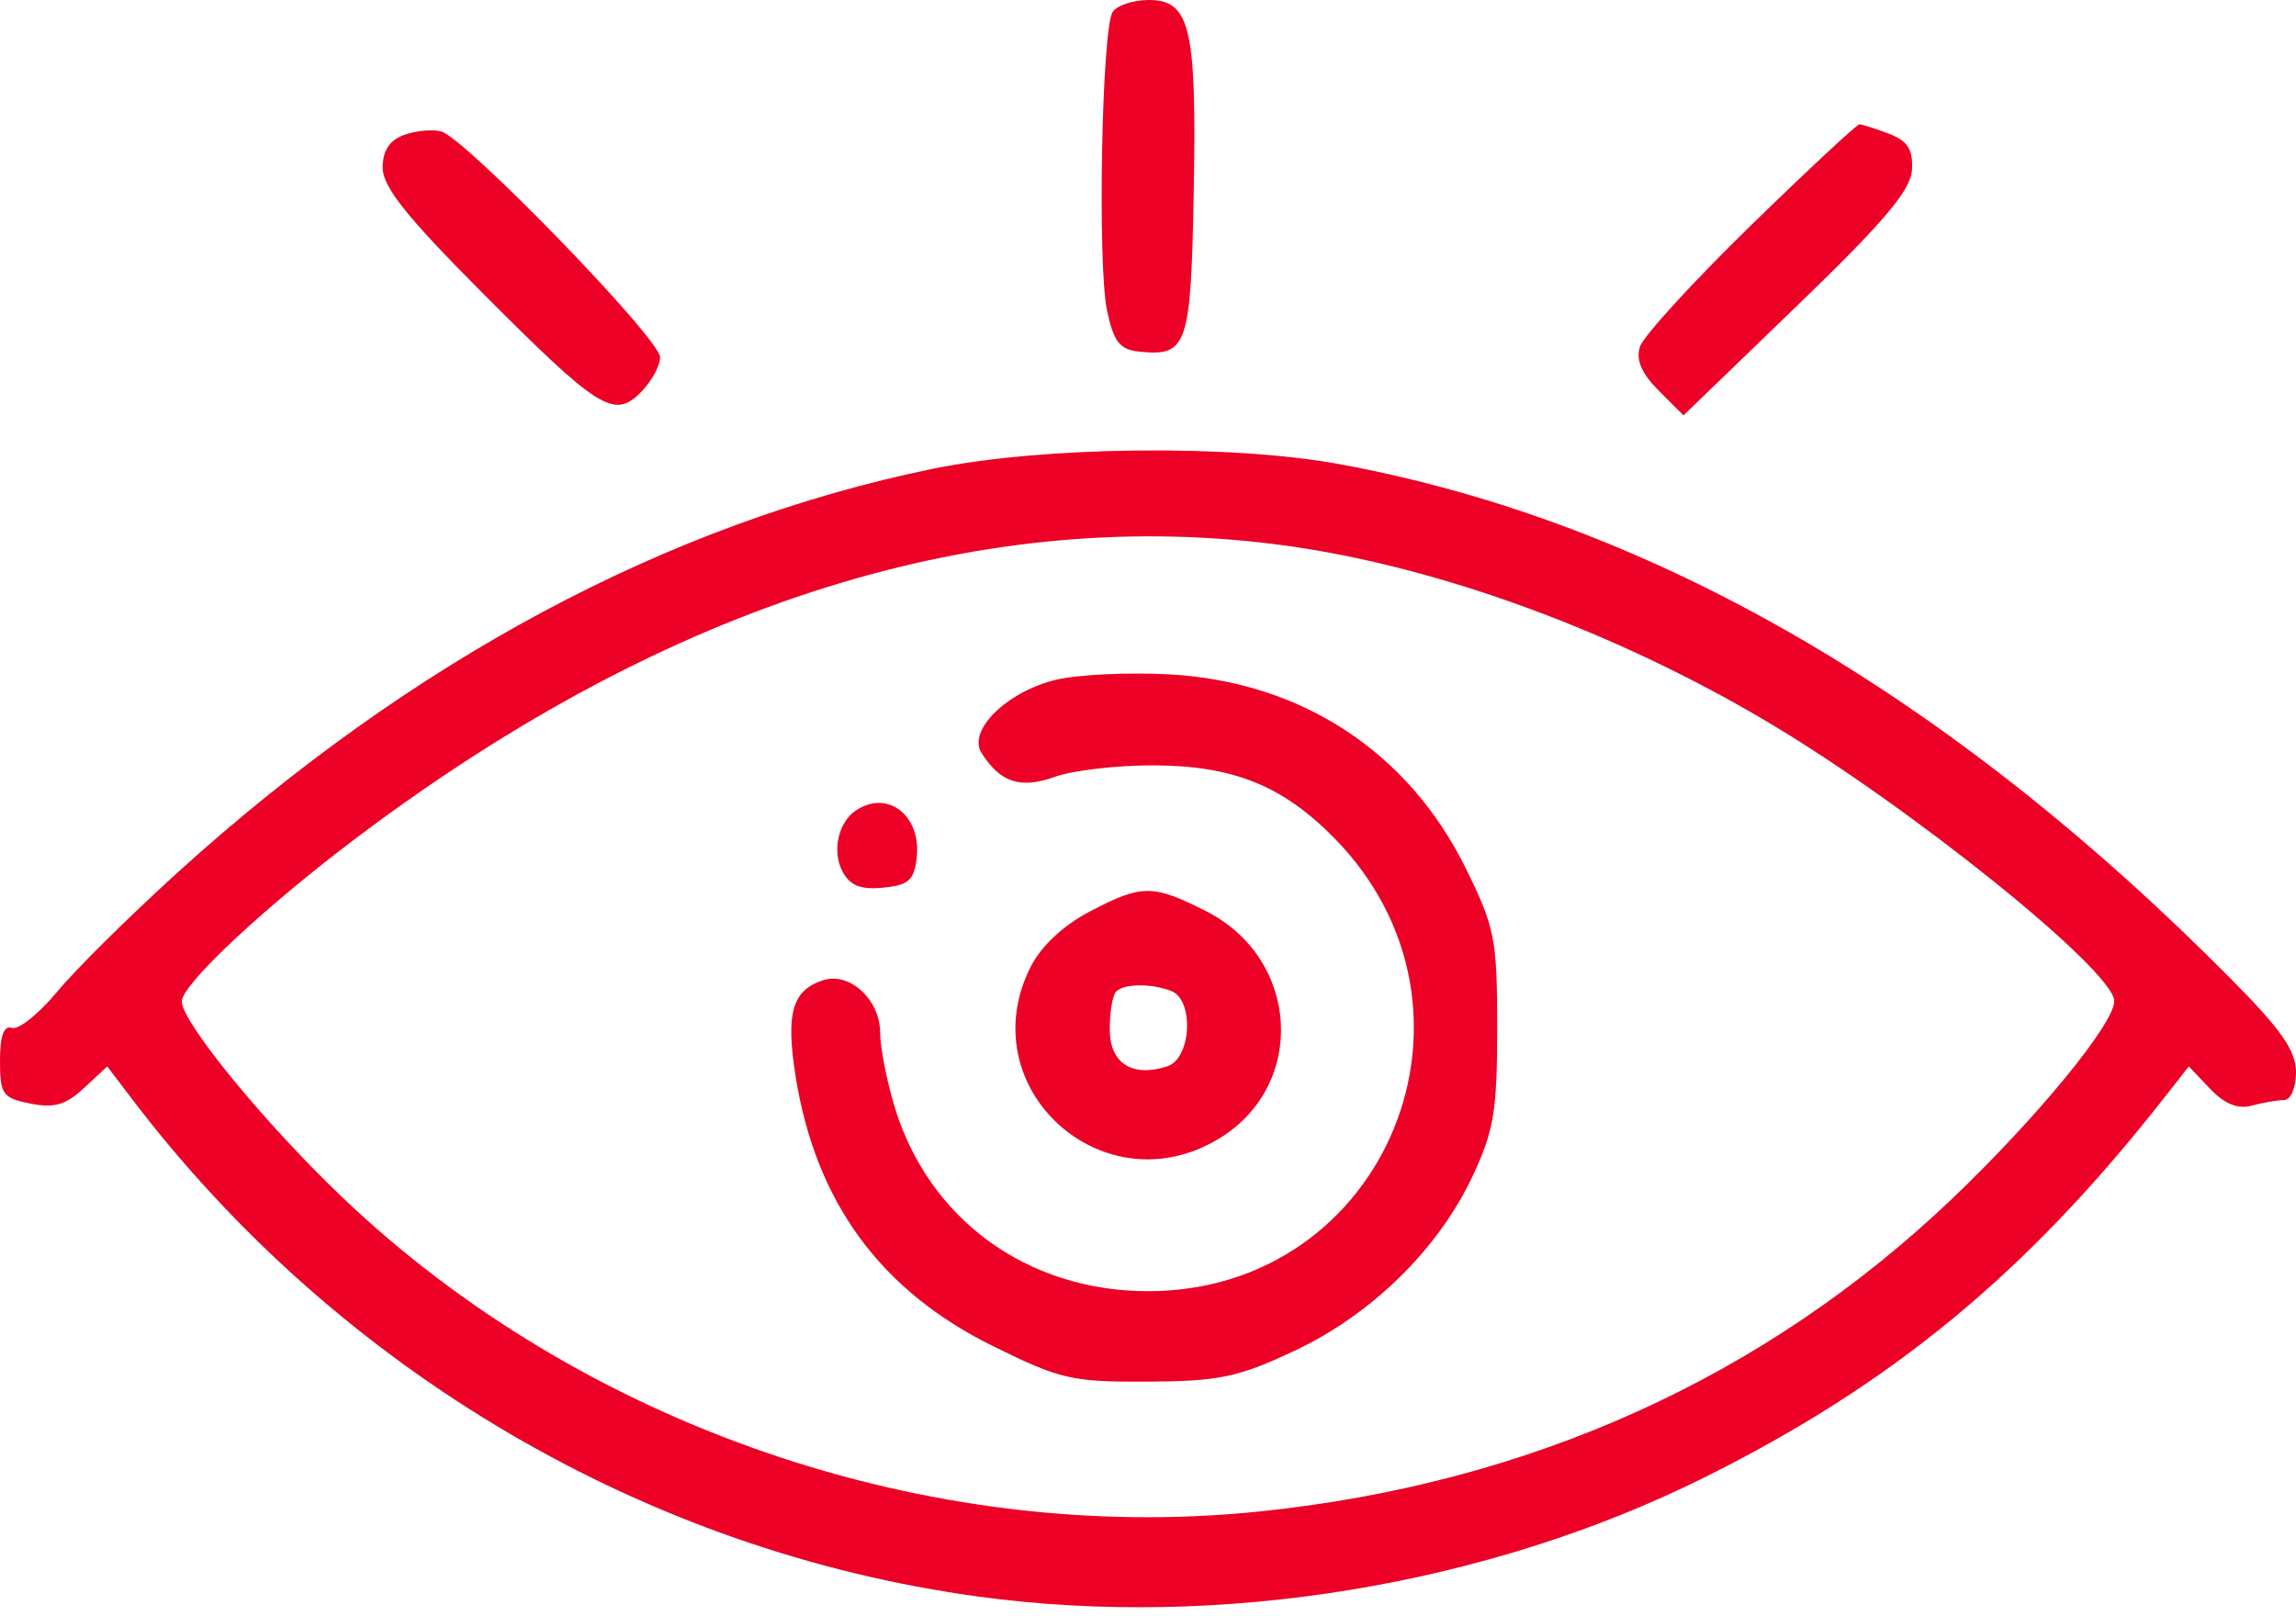 <?xml version="1.0" encoding="UTF-8"?> <svg xmlns="http://www.w3.org/2000/svg" width="240" height="169" viewBox="0 0 240 169" fill="none"> <path fill-rule="evenodd" clip-rule="evenodd" d="M116.309 1.25C115.162 3.023 114.7 27.702 115.725 32.5C116.415 35.734 117.05 36.55 119.039 36.759C124.111 37.293 124.478 36.233 124.779 20.178C125.102 2.922 124.422 0 120.084 0C118.453 0 116.754 0.563 116.309 1.25ZM42.213 14.117C40.703 14.675 40 15.765 40 17.545C40 19.519 42.498 22.662 50.25 30.446C62.589 42.834 64.168 43.832 66.977 41.023C68.09 39.91 69 38.258 69 37.351C69 35.43 48.603 14.391 46.108 13.739C45.183 13.497 43.43 13.667 42.213 14.117ZM182.954 23.634C176.957 29.483 171.766 35.163 171.419 36.256C170.983 37.628 171.59 39.045 173.382 40.837L175.976 43.431L187.848 31.965C197.046 23.082 199.751 19.875 199.86 17.725C199.967 15.6 199.399 14.722 197.435 13.975C196.024 13.439 194.642 13 194.365 13C194.087 13 188.952 17.785 182.954 23.634ZM97.5 49.016C69.808 54.701 42.986 69.055 18.474 91.306C13.51 95.813 7.885 101.386 5.974 103.691C4.063 105.996 1.938 107.697 1.25 107.472C0.396 107.192 0 108.28 0 110.906C0 114.424 0.269 114.804 3.175 115.385C5.653 115.881 6.883 115.524 8.779 113.76L11.208 111.5L13.854 114.976C35.449 143.344 67.578 162.214 102.322 166.937C127.508 170.36 155.471 165.766 178.152 154.478C197.782 144.708 211.827 133.119 226.148 114.873L228.796 111.5L231.016 113.836C232.528 115.426 233.918 115.989 235.369 115.599C236.541 115.285 238.063 115.021 238.75 115.014C239.459 115.006 240 113.747 240 112.104C240 109.867 238.456 107.65 233.207 102.354C203.639 72.52 172.58 54.564 140.14 48.55C128.735 46.436 109.02 46.651 97.5 49.016ZM134.566 57.072C150.487 59.287 168.905 66.049 184.85 75.534C199.811 84.433 221 101.515 221 104.676C221 107.026 212.961 116.83 204.09 125.298C184.444 144.053 159.849 155.149 131.5 158.047C97.074 161.566 60.73 149.057 35.648 125.057C27.586 117.343 19 106.848 19 104.709C19 102.919 27.722 94.768 37.5 87.419C70.095 62.92 102.89 52.667 134.566 57.072ZM110.396 71.072C105.238 72.314 101.111 76.367 102.6 78.728C104.552 81.822 106.688 82.515 110.277 81.217C112.128 80.548 116.76 80.01 120.571 80.022C128.897 80.048 134.067 82.128 139.47 87.625C157.064 105.526 144.951 135 120 135C107.337 135 96.984 127.421 93.467 115.576C92.66 112.86 92 109.438 92 107.973C92 104.535 88.834 101.601 86.071 102.478C82.823 103.508 82.12 105.914 83.153 112.462C85.234 125.645 91.994 134.911 103.78 140.735C110.834 144.221 112.032 144.497 119.96 144.456C127.415 144.418 129.39 144.006 135.236 141.27C143.33 137.483 150.317 130.648 153.914 123C156.157 118.228 156.5 116.173 156.5 107.479C156.5 98.171 156.266 96.983 153.213 90.782C147.214 78.596 136.021 71.269 122.245 70.51C117.985 70.276 112.653 70.528 110.396 71.072ZM89.427 84.765C87.603 86.014 86.956 89.049 88.07 91.131C88.856 92.599 89.962 93.036 92.316 92.808C94.972 92.551 95.553 92.034 95.822 89.69C96.332 85.245 92.752 82.488 89.427 84.765ZM113.907 95.304C111.167 96.738 108.839 98.912 107.752 101.054C101.322 113.725 115.393 126.483 127.526 118.984C136.655 113.342 135.831 100.188 126.038 95.25C120.472 92.443 119.37 92.448 113.907 95.304ZM122.418 103.607C124.86 104.544 124.534 110.696 122 111.5C118.314 112.67 116 111.165 116 107.599C116 105.803 116.3 104.033 116.667 103.667C117.498 102.835 120.33 102.806 122.418 103.607Z" fill="#EC0026"></path> </svg> 